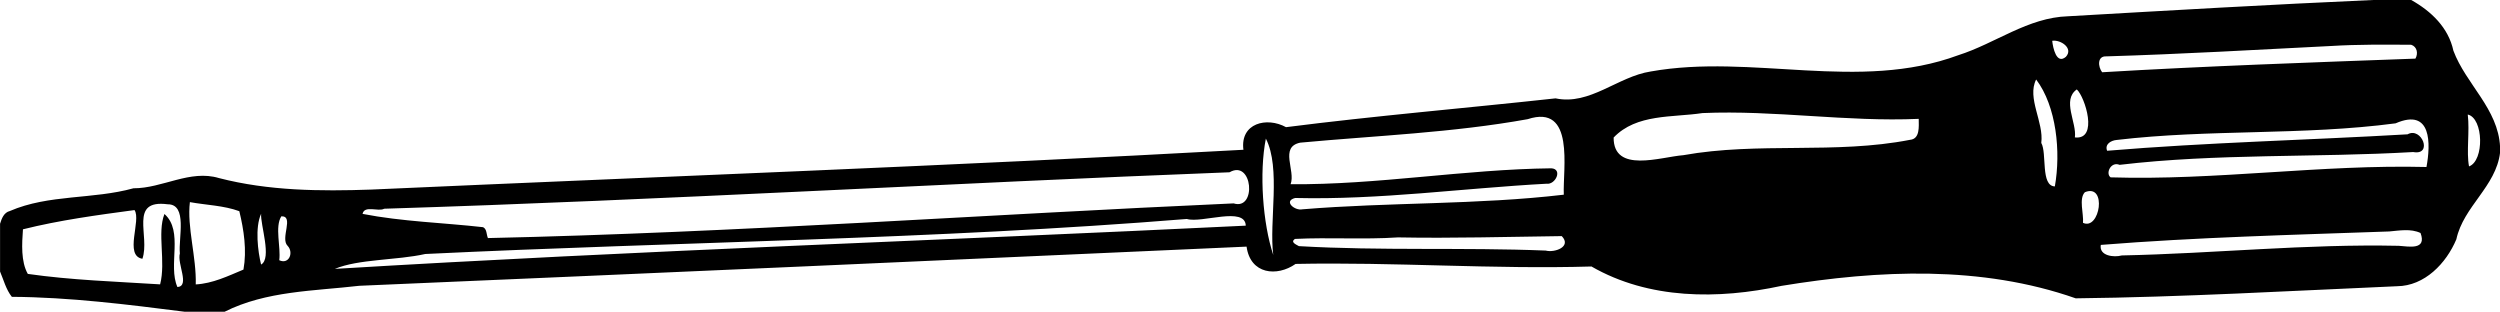 <?xml version="1.0" encoding="UTF-8" standalone="no"?>
<svg id="svg2" xmlns:rdf="http://www.w3.org/1999/02/22-rdf-syntax-ns#" xmlns="http://www.w3.org/2000/svg" height="153pt" width="1227pt" version="1.1" xmlns:cc="http://creativecommons.org/ns#" xmlns:dc="http://purl.org/dc/elements/1.1/" viewBox="0 0 1227 153">
<path id="path4" d="m1164.6 0h18.82c9.84 5.51 18.27 13.56 20.71 24.89 6.17 16.47 22 28.49 22.91 47.23v2.76c-2.01 16.71-18 26.44-21.46 42.56-4.94 11.77-15.55 22.93-29.14 23.04-52.53 2.29-105.18 5.34-157.68 5.94-46.36-16.25-96.57-13.95-144.4-6.12-31.03 6.7-65.05 6.74-93.27-9.51-48.24 1.43-97.03-2.25-145.21-1.26-9.17 6.43-22.21 5.1-24.06-8.49-145.14 6.53-290.31 13.02-435.47 19.22-22.21 2.58-45.71 2.48-66.12 12.74h-19.57c-28.18-3.57-56.45-7.14-84.85-7.32-2.87-3.62-4-8.23-5.78-12.42v-23.44c0.81-2.61 1.86-5.51 4.81-6.26 19.12-8.26 40.76-5.63 60.65-11.15 14.24 0.04 27.76-9.31 42-5.01 24.34 6.28 49.71 6.52 74.66 5.64 142.67-6.39 285.5-11.65 428.12-19.54-1.67-13.1 11.48-16.28 20.91-11.09 43.97-5.61 88.2-9.32 132.29-14.14 16.84 3.57 30.52-10.7 46.7-13.19 49.77-8.88 102.18 10.07 150.96-7.99 18.23-5.78 34.13-18.51 53.9-19.11 49.8-2.86 99.7-5.78 149.6-7.98m-157.4 20.02c0.34 3.37 2.07 11.84 6.71 7.86 3.85-4.23-2.63-8.52-6.71-7.86m136.91 2.55c-36.75 1.86-73.51 4-110.27 5.09-4.67-0.29-4.19 5.15-2.14 7.8 50.74-3.03 102.6-4.81 153.76-6.69 1.42-2.48 0.88-5.81-2.06-6.8-13.1-0.09-26.22-0.2-39.29 0.6m-144.8 16.44c-4.64 9.13 3.87 20.95 2.52 31.14 2.87 5-0.43 21.14 6.66 21.34 3.01-16.96 0.8-39.32-9.18-52.48m19.96 4.87c-7.43 5.21 0.07 16.37-0.95 23.56 11.71 1.33 4.98-19.84 0.95-23.56m-183.72 11.61c-14.71 2.25-32.35 0.24-43.61 12.01-0.09 17.71 23.05 9.52 34.21 8.66 36.88-6.61 74.5-0.36 111.27-7.54 4.94-0.45 4.28-6.52 4.26-10.29-35.43 1.57-70.72-4.37-106.13-2.84m375.6 0.71c1.01 8.4-0.75 18.27 0.62 25.47 7.57-2.78 7.14-23.65-0.62-25.47m-461.41 2.29c-36.85 6.65-74.44 8.07-111.61 11.52-10.36 2.14-2.16 13.72-4.74 20.4 42.6 0.36 85.31-7.32 127.99-7.81 5.66 0.35 2.06 8.22-2.42 7.57-41.09 2.22-82.08 8-123.32 7-5.96 1.5-0.22 6.39 3.52 5.56 42.72-3.53 85.75-2.17 128.32-7.18-0.55-12.6 5.64-44.72-17.74-37.06m425.98 2.04c-45.4 6.01-91.44 2.79-136.89 8.16-2.79 0.24-5.95 2.06-4.69 5.3 49.04-4.09 98.35-5.21 147.46-8.07 6.92-3.86 12.57 10.48 2.77 8.7-47.91 2.79-96.22 0.63-144.11 6.28-4.31-1.79-7.02 4.22-4.42 6.14 51.58 1.6 103.44-6.39 155.04-5.08 2.05-11.17 2.73-29.22-15.16-21.43m-554.47 7.49c-3.33 16.85-1.52 41.57 3.63 57.1-2.12-16.36 3.83-42.59-3.63-57.1m-17.82 16.53c-138.31 5.33-276.58 13.6-414.91 17.89-2.84 1.62-9.69-1.86-10.62 2.53 19.5 3.8 39.46 4.31 59.16 6.53 1.94 0.95 1.59 3.6 2.37 5.34 122.06-2.68 244.09-11.6 366-17.02 11.44 3.6 9.34-21.82-2-15.27m419.8 9.78c-3.09 3.14-0.51 10.62-0.94 15.03 8.34 3.94 11.95-19.5 0.94-15.03m-930.07 4.87c-1.5 12.16 3.27 27.04 2.87 40.39 8.28-0.43 15.89-4.13 23.42-7.28 1.71-9.44 0.22-19.39-2.03-28.66-7.59-2.8-16.33-3-24.26-4.45m-10.93 1.06c-19.26-2.5-8.48 15.55-12.38 26.75-9.07-1.53-0.45-18.94-3.87-23.91-18.33 2.47-36.81 4.95-54.75 9.44-0.51 7.11-1.06 15.84 2.38 21.89 21.44 3.07 43.31 3.76 64.94 5.13 2.89-11.19-1.55-25.19 2.12-34.54 9.55 8.48 1.59 25.22 6.37 35.86 6.24-0.47-0.25-11.47 1.2-16.5-0.77-7.58 3.89-24.22-6.01-24.12m45.89 4.64c-3.09 6.81-1.59 18.51-0.02 24.94 5.44-2.97-0.42-19.63 0.02-24.94m9.92 1.26c-3.29 5.18-0.17 15.03-1.02 21.56 4.85 2.26 7.2-3.88 4.08-7.09-3.71-3.67 3.38-14.68-3.06-14.47m444.42 1.31c-124.36 10.09-249.12 11.19-373.79 17.19-14.09 3.16-32.86 2.44-44.37 7.31 148.94-9.03 297.96-13.93 447.08-21.22-0.29-9.6-21.66-1.07-28.92-3.28m590.1 6.13c-47.13 1.68-94.71 2.85-141.53 6.6-0.93 5.43 6.47 6.23 10.29 5.17 45.33-0.93 90.62-5.72 135.97-4.73 4.92 0.33 13.83 2.25 10.67-6.29-4.85-2.26-10.33-1.18-15.4-0.75m-486.47 2.91c-16.85 1.12-33.75-0.08-50.59 0.75-2.32 1.64 0.57 2.71 1.96 3.54 40.36 2.35 80.65 0.55 121.15 2.18 4.31 1.17 12.88-1.86 7.87-7.1-26.81 0.33-53.59 1.14-80.39 0.63z"/>
</svg>

